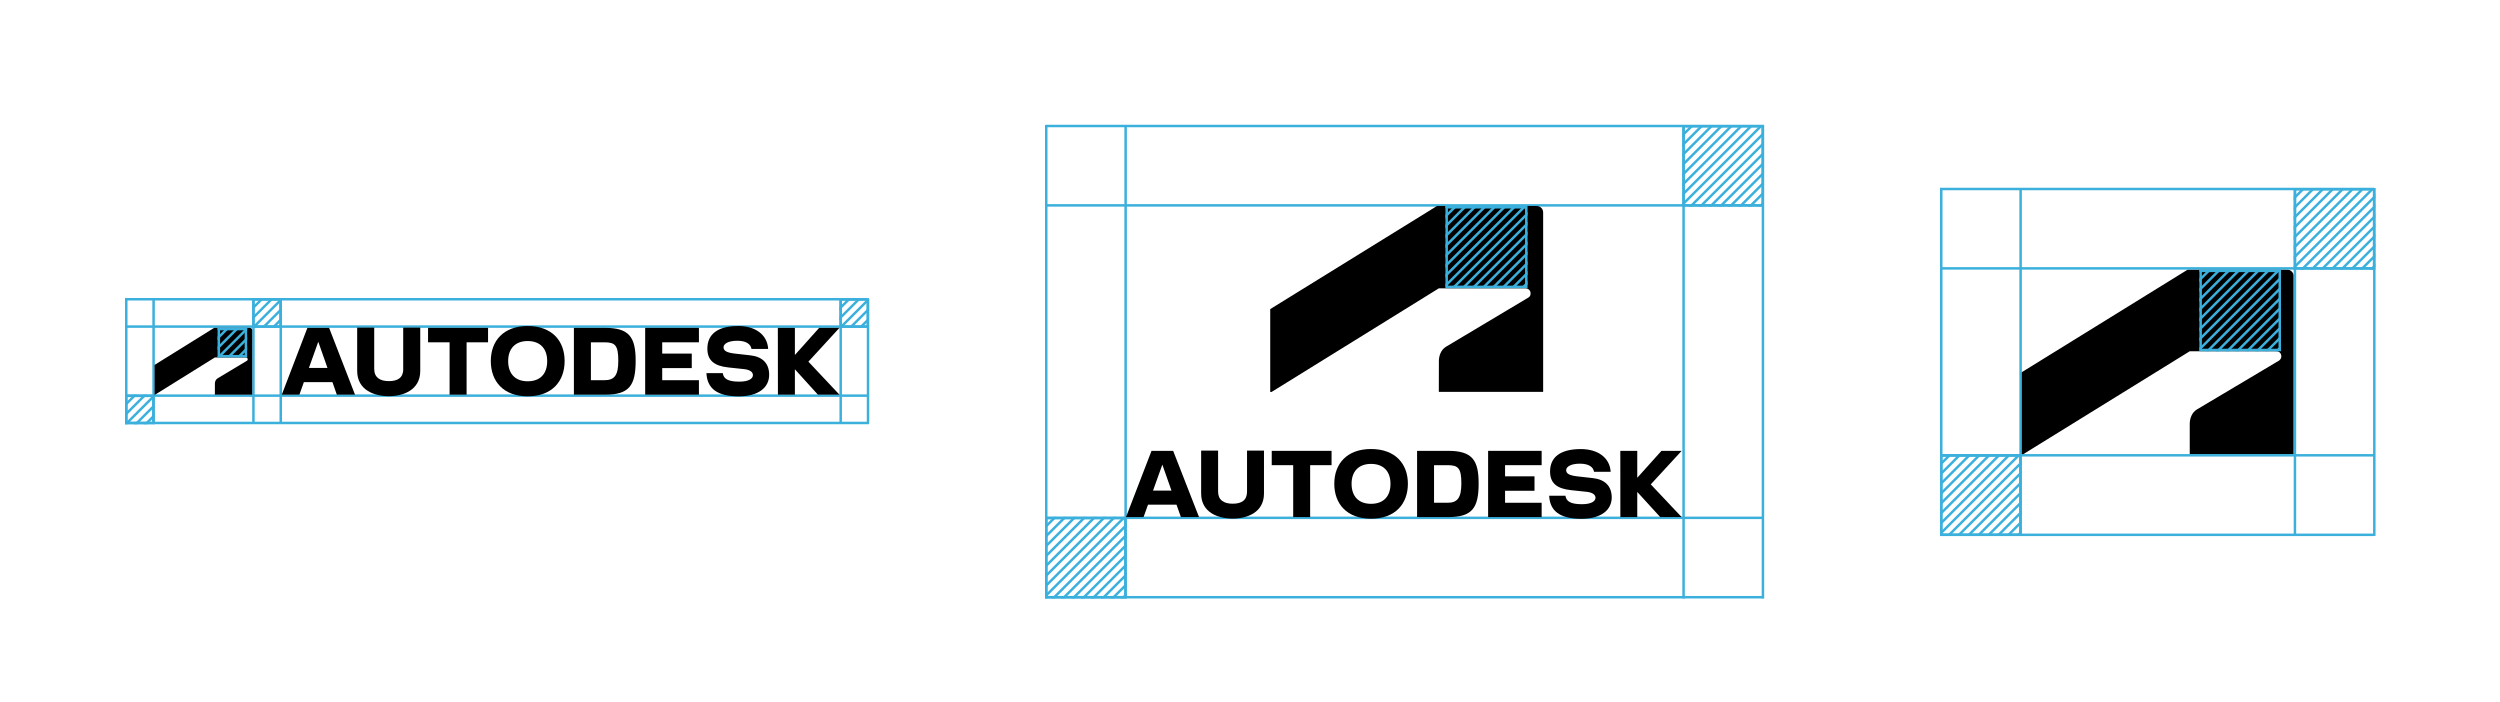 <?xml version="1.0" encoding="UTF-8"?> <svg xmlns="http://www.w3.org/2000/svg" width="1000" height="281" viewBox="0 0 1000 281" fill="none"><g clip-path="url(#clip0)"><line x1="92.079" y1="211.446" x2="191.854" y2="111.672" stroke="#3CB0DC"></line><line x1="107.909" y1="211.446" x2="207.684" y2="111.672" stroke="black"></line><line x1="96.037" y1="211.446" x2="195.812" y2="111.672" stroke="black"></line><line x1="99.994" y1="211.446" x2="199.769" y2="111.672" stroke="black"></line><line x1="111.867" y1="211.446" x2="211.641" y2="111.672" stroke="#3CB0DC"></line><line x1="103.952" y1="211.446" x2="203.726" y2="111.672" stroke="#3CB0DC"></line><line x1="5.015" y1="211.446" x2="104.79" y2="111.672" stroke="#3CB0DC"></line><line x1="8.972" y1="211.446" x2="108.747" y2="111.672" stroke="#3CB0DC"></line><line x1="12.93" y1="211.446" x2="112.705" y2="111.672" stroke="#3CB0DC"></line><line x1="16.887" y1="211.446" x2="116.662" y2="111.672" stroke="#3CB0DC"></line><line x1="20.845" y1="211.446" x2="120.62" y2="111.672" stroke="#3CB0DC"></line><line x1="24.802" y1="211.446" x2="124.577" y2="111.672" stroke="#3CB0DC"></line><line x1="28.76" y1="211.446" x2="128.535" y2="111.672" stroke="#3CB0DC"></line><line x1="32.717" y1="211.446" x2="132.492" y2="111.672" stroke="#3CB0DC"></line><line x1="36.675" y1="211.446" x2="136.45" y2="111.672" stroke="#3CB0DC"></line><line x1="40.632" y1="211.446" x2="140.407" y2="111.672" stroke="#3CB0DC"></line><line x1="44.59" y1="211.446" x2="144.364" y2="111.672" stroke="#3CB0DC"></line><line x1="48.547" y1="211.446" x2="148.322" y2="111.672" stroke="#3CB0DC"></line><line x1="52.505" y1="211.446" x2="152.279" y2="111.672" stroke="#3CB0DC"></line><line x1="56.462" y1="211.446" x2="156.237" y2="111.672" stroke="#3CB0DC"></line><line x1="60.419" y1="211.446" x2="160.194" y2="111.672" stroke="#3CB0DC"></line><line x1="64.377" y1="211.446" x2="164.152" y2="111.672" stroke="#3CB0DC"></line><line x1="68.334" y1="211.446" x2="168.109" y2="111.672" stroke="#3CB0DC"></line><line x1="72.292" y1="211.446" x2="172.067" y2="111.672" stroke="#3CB0DC"></line><line x1="76.249" y1="211.446" x2="176.024" y2="111.672" stroke="#3CB0DC"></line><line x1="80.207" y1="211.446" x2="179.982" y2="111.672" stroke="#3CB0DC"></line><line x1="84.164" y1="211.446" x2="183.939" y2="111.672" stroke="#3CB0DC"></line><line x1="88.122" y1="211.446" x2="187.897" y2="111.672" stroke="#3CB0DC"></line><path d="M98.869 117.3V116.8H98.369V117.3H98.869ZM178.869 117.3H179.369V116.8H178.869V117.3ZM178.869 197.3V197.8H179.369V197.3H178.869ZM98.869 197.3H98.369V197.8H98.869V197.3ZM98.869 117.8H178.869V116.8H98.869V117.8ZM178.369 117.3V197.3H179.369V117.3H178.369ZM178.869 196.8H98.869V197.8H178.869V196.8ZM99.369 197.3V117.3H98.369V197.3H99.369Z" fill="#009DC4"></path><rect x="101.369" y="119.8" width="10.833" height="10.835" stroke="#3CB0DC"></rect></g><line x1="101.373" y1="119.606" x2="101.373" y2="169.106" stroke="#3CB0DC"></line><line x1="112.302" y1="119.606" x2="112.302" y2="169.106" stroke="#3CB0DC"></line><g clip-path="url(#clip1)"><line x1="41.211" y1="250.011" x2="140.985" y2="150.237" stroke="#3CB0DC"></line><line x1="57.041" y1="250.011" x2="156.815" y2="150.237" stroke="black"></line><line x1="45.168" y1="250.011" x2="144.943" y2="150.237" stroke="black"></line><line x1="49.126" y1="250.011" x2="148.9" y2="150.237" stroke="black"></line><line x1="60.998" y1="250.011" x2="160.773" y2="150.237" stroke="#3CB0DC"></line><line x1="53.083" y1="250.011" x2="152.858" y2="150.237" stroke="#3CB0DC"></line><line x1="-45.854" y1="250.011" x2="53.921" y2="150.237" stroke="#3CB0DC"></line><line x1="-41.896" y1="250.011" x2="57.879" y2="150.237" stroke="#3CB0DC"></line><line x1="-37.939" y1="250.011" x2="61.836" y2="150.237" stroke="#3CB0DC"></line><line x1="-33.981" y1="250.011" x2="65.794" y2="150.237" stroke="#3CB0DC"></line><line x1="-30.024" y1="250.011" x2="69.751" y2="150.237" stroke="#3CB0DC"></line><line x1="-26.066" y1="250.011" x2="73.709" y2="150.237" stroke="#3CB0DC"></line><line x1="-22.109" y1="250.011" x2="77.666" y2="150.237" stroke="#3CB0DC"></line><line x1="-18.151" y1="250.011" x2="81.624" y2="150.237" stroke="#3CB0DC"></line><line x1="-14.194" y1="250.011" x2="85.581" y2="150.237" stroke="#3CB0DC"></line><line x1="-10.236" y1="250.011" x2="89.538" y2="150.237" stroke="#3CB0DC"></line><line x1="-6.279" y1="250.011" x2="93.496" y2="150.237" stroke="#3CB0DC"></line><line x1="-2.322" y1="250.011" x2="97.453" y2="150.237" stroke="#3CB0DC"></line><line x1="1.636" y1="250.011" x2="101.411" y2="150.237" stroke="#3CB0DC"></line><line x1="5.593" y1="250.011" x2="105.368" y2="150.237" stroke="#3CB0DC"></line><line x1="9.551" y1="250.011" x2="109.326" y2="150.237" stroke="#3CB0DC"></line><line x1="13.508" y1="250.011" x2="113.283" y2="150.237" stroke="#3CB0DC"></line><line x1="17.466" y1="250.011" x2="117.241" y2="150.237" stroke="#3CB0DC"></line><line x1="21.423" y1="250.011" x2="121.198" y2="150.237" stroke="#3CB0DC"></line><line x1="25.381" y1="250.011" x2="125.156" y2="150.237" stroke="#3CB0DC"></line><line x1="29.338" y1="250.011" x2="129.113" y2="150.237" stroke="#3CB0DC"></line><line x1="33.296" y1="250.011" x2="133.071" y2="150.237" stroke="#3CB0DC"></line><line x1="37.253" y1="250.011" x2="137.028" y2="150.237" stroke="#3CB0DC"></line><path d="M48 155.865V155.365H47.5V155.865H48ZM128 155.865H128.5V155.365H128V155.865ZM128 235.865V236.365H128.5V235.865H128ZM48 235.865H47.5V236.365H48V235.865ZM48 156.365H128V155.365H48V156.365ZM127.5 155.865V235.865H128.5V155.865H127.5ZM128 235.365H48V236.365H128V235.365ZM48.5 235.865V155.865H47.5V235.865H48.5Z" fill="#009DC4"></path><rect x="50.5" y="158.365" width="10.833" height="10.835" stroke="#3CB0DC"></rect></g><line x1="50.505" y1="119.606" x2="50.505" y2="169.106" stroke="#3CB0DC"></line><line x1="61.433" y1="119.606" x2="61.433" y2="169.106" stroke="#3CB0DC"></line><g clip-path="url(#clip2)"><line x1="326.985" y1="211.446" x2="426.76" y2="111.672" stroke="#3CB0DC"></line><line x1="342.815" y1="211.446" x2="442.59" y2="111.672" stroke="black"></line><line x1="330.942" y1="211.446" x2="430.717" y2="111.672" stroke="black"></line><line x1="334.9" y1="211.446" x2="434.675" y2="111.672" stroke="black"></line><line x1="346.772" y1="211.446" x2="446.547" y2="111.672" stroke="#3CB0DC"></line><line x1="338.857" y1="211.446" x2="438.632" y2="111.672" stroke="#3CB0DC"></line><line x1="239.921" y1="211.446" x2="339.696" y2="111.672" stroke="#3CB0DC"></line><line x1="243.878" y1="211.446" x2="343.653" y2="111.672" stroke="#3CB0DC"></line><line x1="247.836" y1="211.446" x2="347.611" y2="111.672" stroke="#3CB0DC"></line><line x1="251.793" y1="211.446" x2="351.568" y2="111.672" stroke="#3CB0DC"></line><line x1="255.751" y1="211.446" x2="355.526" y2="111.672" stroke="#3CB0DC"></line><line x1="259.708" y1="211.446" x2="359.483" y2="111.672" stroke="#3CB0DC"></line><line x1="263.666" y1="211.446" x2="363.44" y2="111.672" stroke="#3CB0DC"></line><line x1="267.623" y1="211.446" x2="367.398" y2="111.672" stroke="#3CB0DC"></line><line x1="271.58" y1="211.446" x2="371.355" y2="111.672" stroke="#3CB0DC"></line><line x1="275.538" y1="211.446" x2="375.313" y2="111.672" stroke="#3CB0DC"></line><line x1="279.495" y1="211.446" x2="379.27" y2="111.672" stroke="#3CB0DC"></line><line x1="283.453" y1="211.446" x2="383.228" y2="111.672" stroke="#3CB0DC"></line><line x1="287.41" y1="211.446" x2="387.185" y2="111.672" stroke="#3CB0DC"></line><line x1="291.368" y1="211.446" x2="391.143" y2="111.672" stroke="#3CB0DC"></line><line x1="295.325" y1="211.446" x2="395.1" y2="111.672" stroke="#3CB0DC"></line><line x1="299.283" y1="211.446" x2="399.058" y2="111.672" stroke="#3CB0DC"></line><line x1="303.24" y1="211.446" x2="403.015" y2="111.672" stroke="#3CB0DC"></line><line x1="307.198" y1="211.446" x2="406.972" y2="111.672" stroke="#3CB0DC"></line><line x1="311.155" y1="211.446" x2="410.93" y2="111.672" stroke="#3CB0DC"></line><line x1="315.113" y1="211.446" x2="414.887" y2="111.672" stroke="#3CB0DC"></line><line x1="319.07" y1="211.446" x2="418.845" y2="111.672" stroke="#3CB0DC"></line><line x1="323.027" y1="211.446" x2="422.802" y2="111.672" stroke="#3CB0DC"></line><path d="M333.774 117.3V116.8H333.274V117.3H333.774ZM413.774 117.3H414.274V116.8H413.774V117.3ZM413.774 197.3V197.8H414.274V197.3H413.774ZM333.774 197.3H333.274V197.8H333.774V197.3ZM333.774 117.8H413.774V116.8H333.774V117.8ZM413.274 117.3V197.3H414.274V117.3H413.274ZM413.774 196.8H333.774V197.8H413.774V196.8ZM334.274 197.3V117.3H333.274V197.3H334.274Z" fill="#009DC4"></path><rect x="336.274" y="119.8" width="10.833" height="10.835" stroke="#3CB0DC"></rect></g><line x1="336.279" y1="119.606" x2="336.279" y2="169.106" stroke="#3CB0DC"></line><line x1="347.208" y1="119.606" x2="347.208" y2="169.106" stroke="#3CB0DC"></line><line x1="50.135" y1="130.635" x2="347.086" y2="130.635" stroke="#3CB0DC"></line><line x1="50.135" y1="158.256" x2="347.086" y2="158.256" stroke="#3CB0DC"></line><line x1="50" y1="169.191" x2="347.607" y2="169.191" stroke="#3CB0DC"></line><line x1="50" y1="119.7" x2="346.951" y2="119.7" stroke="#3CB0DC"></line><path d="M62.04 157.869L85.947 142.982H98.354C98.736 142.982 99.086 143.285 99.086 143.715C99.086 144.066 98.927 144.209 98.736 144.321L86.998 151.366C86.233 151.828 85.963 152.737 85.963 153.422L85.947 157.869H100.87V132.064C100.87 131.57 100.488 131.139 99.915 131.139H85.676L61.833 145.963V157.869H62.04Z" fill="black"></path><path d="M258.07 157.869H279.571V152.083H264.886V147.238H276.704V141.436H264.886V136.925H279.571V131.139H258.07V157.869Z" fill="black"></path><path d="M122.961 131.139L112.72 157.869H119.76L121.543 152.864H132.979L134.731 157.869H142.01L131.641 131.139H122.961ZM123.566 147.174L127.309 136.702L130.988 147.174H123.566Z" fill="black"></path><path d="M171.22 136.925H179.836V157.869H186.637V136.925H195.222V131.139H171.22V136.925Z" fill="black"></path><path d="M161.313 147.573C161.313 151.047 159.179 152.45 155.532 152.45C151.996 152.45 149.686 150.984 149.686 147.573V131.044H142.87V148.354C142.87 156.068 149.75 158.475 155.516 158.475C161.249 158.475 168.098 156.068 168.098 148.354V131.044H161.281V147.573H161.313Z" fill="black"></path><path d="M335.777 131.139H327.671L317.955 141.994V131.139H311.138L311.17 157.869H317.955V147.716L327.161 157.869H335.777L323.354 144.672L335.777 131.139Z" fill="black"></path><path d="M242.047 131.139H229.56V157.869H242.047C251.619 157.869 254.263 154.299 254.263 144.305C254.263 134.917 251.731 131.139 242.047 131.139ZM241.776 152.083H236.361V136.925H241.776C246.045 136.925 247.319 138.089 247.319 144.305C247.319 149.979 245.885 152.083 241.776 152.083Z" fill="black"></path><path d="M300.165 142.137L293.953 141.436C290.322 141.038 289.414 140.129 289.414 138.902C289.414 137.531 291.277 136.304 294.925 136.304C298.429 136.304 300.26 137.611 300.595 139.571H307.268C306.934 133.913 302.203 130.406 295.291 130.406C287.073 130.406 282.947 133.674 282.947 139.46C282.947 144.162 285.687 146.377 291.357 146.983L297.664 147.652C300.069 147.923 301.168 148.848 301.168 150.059C301.168 151.43 299.559 152.657 295.689 152.657C291.214 152.657 289.414 151.526 289.111 149.246H282.565C282.868 155.399 286.866 158.539 295.45 158.539C303.286 158.539 307.666 155.096 307.666 149.916C307.666 145.405 305.07 142.695 300.165 142.137Z" fill="black"></path><path d="M211.069 130.406C201.354 130.406 196.321 136.383 196.321 144.433C196.321 152.514 201.354 158.523 211.069 158.523C220.816 158.523 225.849 152.514 225.849 144.433C225.865 136.383 220.816 130.406 211.069 130.406ZM211.069 152.514C206.036 152.514 203.265 149.438 203.265 144.433C203.265 139.523 206.036 136.415 211.069 136.415C216.15 136.415 218.873 139.523 218.873 144.433C218.889 149.454 216.15 152.514 211.069 152.514Z" fill="black"></path><g clip-path="url(#clip3)"><line x1="78.24" y1="223.281" x2="178.014" y2="123.507" stroke="#3CB0DC"></line><line x1="94.069" y1="223.281" x2="193.844" y2="123.507" stroke="black"></line><line x1="82.197" y1="223.281" x2="181.972" y2="123.507" stroke="black"></line><line x1="86.154" y1="223.281" x2="185.929" y2="123.507" stroke="black"></line><line x1="98.027" y1="223.281" x2="197.802" y2="123.507" stroke="#3CB0DC"></line><line x1="90.112" y1="223.281" x2="189.887" y2="123.507" stroke="#3CB0DC"></line><line x1="-8.825" y1="223.281" x2="90.95" y2="123.507" stroke="#3CB0DC"></line><line x1="-4.867" y1="223.281" x2="94.908" y2="123.507" stroke="#3CB0DC"></line><line x1="-0.91" y1="223.281" x2="98.865" y2="123.507" stroke="#3CB0DC"></line><line x1="3.048" y1="223.281" x2="102.823" y2="123.507" stroke="#3CB0DC"></line><line x1="7.005" y1="223.281" x2="106.78" y2="123.507" stroke="#3CB0DC"></line><line x1="10.963" y1="223.281" x2="110.737" y2="123.507" stroke="#3CB0DC"></line><line x1="14.92" y1="223.281" x2="114.695" y2="123.507" stroke="#3CB0DC"></line><line x1="18.878" y1="223.281" x2="118.652" y2="123.507" stroke="#3CB0DC"></line><line x1="22.835" y1="223.281" x2="122.61" y2="123.507" stroke="#3CB0DC"></line><line x1="26.792" y1="223.281" x2="126.567" y2="123.507" stroke="#3CB0DC"></line><line x1="30.75" y1="223.281" x2="130.525" y2="123.507" stroke="#3CB0DC"></line><line x1="34.707" y1="223.281" x2="134.482" y2="123.507" stroke="#3CB0DC"></line><line x1="38.665" y1="223.281" x2="138.44" y2="123.507" stroke="#3CB0DC"></line><line x1="42.622" y1="223.281" x2="142.397" y2="123.507" stroke="#3CB0DC"></line><line x1="46.58" y1="223.281" x2="146.355" y2="123.507" stroke="#3CB0DC"></line><line x1="50.537" y1="223.281" x2="150.312" y2="123.507" stroke="#3CB0DC"></line><line x1="54.495" y1="223.281" x2="154.27" y2="123.507" stroke="#3CB0DC"></line><line x1="58.452" y1="223.281" x2="158.227" y2="123.507" stroke="#3CB0DC"></line><line x1="62.41" y1="223.281" x2="162.184" y2="123.507" stroke="#3CB0DC"></line><line x1="66.367" y1="223.281" x2="166.142" y2="123.507" stroke="#3CB0DC"></line><line x1="70.325" y1="223.281" x2="170.099" y2="123.507" stroke="#3CB0DC"></line><line x1="74.282" y1="223.281" x2="174.057" y2="123.507" stroke="#3CB0DC"></line><path d="M85.029 129.135V128.635H84.529V129.135H85.029ZM165.029 129.135H165.529V128.635H165.029V129.135ZM165.029 209.135V209.635H165.529V209.135H165.029ZM85.029 209.135H84.529V209.635H85.029V209.135ZM85.029 129.635H165.029V128.635H85.029V129.635ZM164.529 129.135V209.135H165.529V129.135H164.529ZM165.029 208.635H85.029V209.635H165.029V208.635ZM85.529 209.135V129.135H84.529V209.135H85.529Z" fill="#009DC4"></path><rect x="87.529" y="131.635" width="10.833" height="10.835" stroke="#3CB0DC"></rect></g><line x1="418.27" y1="207.135" x2="705.547" y2="207.135" stroke="#3CB0DC"></line><line x1="418.27" y1="238.887" x2="705.547" y2="238.887" stroke="#3CB0DC"></line><line x1="418.27" y1="82.152" x2="705.547" y2="82.152" stroke="#3CB0DC"></line><line x1="418.27" y1="50.4" x2="705.547" y2="50.4" stroke="#3CB0DC"></line><g clip-path="url(#clip4)"><line x1="664.138" y1="142.146" x2="763.913" y2="42.372" stroke="#3CB0DC"></line><line x1="691.84" y1="142.146" x2="791.615" y2="42.372" stroke="#3CB0DC"></line><line x1="679.968" y1="142.146" x2="779.743" y2="42.372" stroke="black"></line><line x1="699.755" y1="142.146" x2="799.53" y2="42.372" stroke="black"></line><line x1="668.096" y1="142.146" x2="767.87" y2="42.372" stroke="black"></line><line x1="672.053" y1="142.146" x2="771.828" y2="42.372" stroke="black"></line><line x1="683.925" y1="142.146" x2="783.7" y2="42.372" stroke="#3CB0DC"></line><line x1="703.713" y1="142.146" x2="803.488" y2="42.372" stroke="#3CB0DC"></line><line x1="676.011" y1="142.146" x2="775.785" y2="42.372" stroke="#3CB0DC"></line><line x1="695.798" y1="142.146" x2="795.573" y2="42.372" stroke="#3CB0DC"></line><line x1="687.883" y1="142.146" x2="787.658" y2="42.372" stroke="#3CB0DC"></line><line x1="577.074" y1="142.146" x2="676.849" y2="42.372" stroke="#3CB0DC"></line><line x1="581.031" y1="142.146" x2="680.806" y2="42.372" stroke="#3CB0DC"></line><line x1="584.989" y1="142.146" x2="684.764" y2="42.372" stroke="#3CB0DC"></line><line x1="588.946" y1="142.146" x2="688.721" y2="42.372" stroke="#3CB0DC"></line><line x1="592.904" y1="142.146" x2="692.679" y2="42.372" stroke="#3CB0DC"></line><line x1="596.861" y1="142.146" x2="696.636" y2="42.372" stroke="#3CB0DC"></line><line x1="600.819" y1="142.146" x2="700.594" y2="42.372" stroke="#3CB0DC"></line><line x1="604.776" y1="142.146" x2="704.551" y2="42.372" stroke="#3CB0DC"></line><line x1="608.734" y1="142.146" x2="708.508" y2="42.372" stroke="#3CB0DC"></line><line x1="612.691" y1="142.146" x2="712.466" y2="42.372" stroke="#3CB0DC"></line><line x1="616.649" y1="142.146" x2="716.423" y2="42.372" stroke="#3CB0DC"></line><line x1="620.606" y1="142.146" x2="720.381" y2="42.372" stroke="#3CB0DC"></line><line x1="624.563" y1="142.146" x2="724.338" y2="42.372" stroke="#3CB0DC"></line><line x1="628.521" y1="142.146" x2="728.296" y2="42.372" stroke="#3CB0DC"></line><line x1="632.478" y1="142.146" x2="732.253" y2="42.372" stroke="#3CB0DC"></line><line x1="636.436" y1="142.146" x2="736.211" y2="42.372" stroke="#3CB0DC"></line><line x1="640.393" y1="142.146" x2="740.168" y2="42.372" stroke="#3CB0DC"></line><line x1="644.351" y1="142.146" x2="744.126" y2="42.372" stroke="#3CB0DC"></line><line x1="648.308" y1="142.146" x2="748.083" y2="42.372" stroke="#3CB0DC"></line><line x1="652.266" y1="142.146" x2="752.041" y2="42.372" stroke="#3CB0DC"></line><line x1="656.223" y1="142.146" x2="755.998" y2="42.372" stroke="#3CB0DC"></line><line x1="660.181" y1="142.146" x2="759.956" y2="42.372" stroke="#3CB0DC"></line><path d="M670.927 48V47.5H670.427V48H670.927ZM750.927 48H751.427V47.5H750.927V48ZM750.927 128V128.5H751.427V128H750.927ZM670.927 128H670.427V128.5H670.927V128ZM670.927 48.5H750.927V47.5H670.927V48.5ZM750.427 48V128H751.427V48H750.427ZM750.927 127.5H670.927V128.5H750.927V127.5ZM671.427 128V48H670.427V128H671.427Z" fill="#009DC4"></path><rect x="673.427" y="50.5" width="31.647" height="31.652" stroke="#3CB0DC"></rect></g><line x1="673.427" y1="50" x2="673.427" y2="239.387" stroke="#3CB0DC"></line><line x1="705.174" y1="50" x2="705.174" y2="239.387" stroke="#3CB0DC"></line><g clip-path="url(#clip5)"><line x1="409.211" y1="298.881" x2="508.986" y2="199.107" stroke="#3CB0DC"></line><line x1="436.913" y1="298.881" x2="536.688" y2="199.107" stroke="#3CB0DC"></line><line x1="425.04" y1="298.881" x2="524.815" y2="199.107" stroke="black"></line><line x1="444.828" y1="298.881" x2="544.603" y2="199.107" stroke="black"></line><line x1="413.168" y1="298.881" x2="512.943" y2="199.107" stroke="black"></line><line x1="417.126" y1="298.881" x2="516.9" y2="199.107" stroke="black"></line><line x1="428.998" y1="298.881" x2="528.773" y2="199.107" stroke="#3CB0DC"></line><line x1="448.785" y1="298.881" x2="548.56" y2="199.107" stroke="#3CB0DC"></line><line x1="421.083" y1="298.881" x2="520.858" y2="199.107" stroke="#3CB0DC"></line><line x1="440.87" y1="298.881" x2="540.645" y2="199.107" stroke="#3CB0DC"></line><line x1="432.955" y1="298.881" x2="532.73" y2="199.107" stroke="#3CB0DC"></line><line x1="322.146" y1="298.881" x2="421.921" y2="199.107" stroke="#3CB0DC"></line><line x1="326.104" y1="298.881" x2="425.879" y2="199.107" stroke="#3CB0DC"></line><line x1="330.061" y1="298.881" x2="429.836" y2="199.107" stroke="#3CB0DC"></line><line x1="334.019" y1="298.881" x2="433.794" y2="199.107" stroke="#3CB0DC"></line><line x1="337.976" y1="298.881" x2="437.751" y2="199.107" stroke="#3CB0DC"></line><line x1="341.934" y1="298.881" x2="441.709" y2="199.107" stroke="#3CB0DC"></line><line x1="345.891" y1="298.881" x2="445.666" y2="199.107" stroke="#3CB0DC"></line><line x1="349.849" y1="298.881" x2="449.624" y2="199.107" stroke="#3CB0DC"></line><line x1="353.806" y1="298.881" x2="453.581" y2="199.107" stroke="#3CB0DC"></line><line x1="357.764" y1="298.881" x2="457.538" y2="199.107" stroke="#3CB0DC"></line><line x1="361.721" y1="298.881" x2="461.496" y2="199.107" stroke="#3CB0DC"></line><line x1="365.678" y1="298.881" x2="465.453" y2="199.107" stroke="#3CB0DC"></line><line x1="369.636" y1="298.881" x2="469.411" y2="199.107" stroke="#3CB0DC"></line><line x1="373.593" y1="298.881" x2="473.368" y2="199.107" stroke="#3CB0DC"></line><line x1="377.551" y1="298.881" x2="477.326" y2="199.107" stroke="#3CB0DC"></line><line x1="381.508" y1="298.881" x2="481.283" y2="199.107" stroke="#3CB0DC"></line><line x1="385.466" y1="298.881" x2="485.241" y2="199.107" stroke="#3CB0DC"></line><line x1="389.423" y1="298.881" x2="489.198" y2="199.107" stroke="#3CB0DC"></line><line x1="393.381" y1="298.881" x2="493.156" y2="199.107" stroke="#3CB0DC"></line><line x1="397.338" y1="298.881" x2="497.113" y2="199.107" stroke="#3CB0DC"></line><line x1="401.296" y1="298.881" x2="501.071" y2="199.107" stroke="#3CB0DC"></line><line x1="405.253" y1="298.881" x2="505.028" y2="199.107" stroke="#3CB0DC"></line><path d="M416 204.735V204.235H415.5V204.735H416ZM496 204.735H496.5V204.235H496V204.735ZM496 284.735V285.235H496.5V284.735H496ZM416 284.735H415.5V285.235H416V284.735ZM416 205.235H496V204.235H416V205.235ZM495.5 204.735V284.735H496.5V204.735H495.5ZM496 284.235H416V285.235H496V284.235ZM416.5 284.735V204.735H415.5V284.735H416.5Z" fill="#009DC4"></path><rect x="418.5" y="207.235" width="31.647" height="31.652" stroke="#3CB0DC"></rect></g><line x1="418.5" y1="50" x2="418.5" y2="239.387" stroke="#3CB0DC"></line><line x1="450.247" y1="50" x2="450.247" y2="239.387" stroke="#3CB0DC"></line><path d="M508.67 156.754L575.532 115.335H610.212C611.282 115.335 612.241 116.179 612.241 117.356C612.241 118.311 611.817 118.733 611.282 119.066L578.431 138.676C576.29 139.942 575.554 142.496 575.554 144.406L575.532 156.754H617.259V84.954C617.259 83.577 616.189 82.4 614.583 82.4H574.796L508.09 123.641V156.776H508.67V156.754Z" fill="black"></path><path d="M460.609 180.339L450.395 206.834H457.42L459.204 201.859H470.6L472.362 206.834H479.61L469.262 180.339H460.609ZM461.211 196.24L464.936 185.847L468.593 196.24H461.211Z" fill="black"></path><path d="M498.813 196.64C498.813 200.082 496.694 201.482 493.059 201.482C489.535 201.482 487.238 200.016 487.238 196.64V180.25H480.458V197.395C480.458 205.057 487.305 207.433 493.059 207.433C498.79 207.433 505.592 205.057 505.592 197.395V180.25H498.813V196.64Z" fill="black"></path><path d="M508.692 186.069H517.279V206.834H524.059V186.069H532.623V180.339H508.692V186.069Z" fill="black"></path><path d="M579.279 180.339H566.834V206.834H579.279C588.824 206.834 591.456 203.28 591.456 193.398C591.456 184.07 588.913 180.339 579.279 180.339ZM579.011 201.104H573.614V186.069H579.011C583.271 186.069 584.542 187.224 584.542 193.398C584.52 199.016 583.092 201.104 579.011 201.104Z" fill="black"></path><path d="M672.658 180.339H664.584L654.905 191.11V180.339H648.125L648.148 206.834H654.905V196.773L664.094 206.834H672.658L660.302 193.753L672.658 180.339Z" fill="black"></path><path d="M595.247 206.834H616.657V201.104H602.027V196.307H613.802V190.533H602.027V186.069H616.657V180.339H595.247V206.834Z" fill="black"></path><path d="M548.412 179.606C538.733 179.606 533.715 185.536 533.715 193.509C533.715 201.526 538.733 207.478 548.412 207.478C558.114 207.478 563.154 201.526 563.154 193.509C563.154 185.536 558.114 179.606 548.412 179.606ZM548.412 201.526C543.394 201.526 540.629 198.483 540.629 193.509C540.629 188.645 543.394 185.558 548.412 185.558C553.475 185.558 556.196 188.645 556.196 193.509C556.196 198.483 553.475 201.526 548.412 201.526Z" fill="black"></path><path d="M637.175 191.243L630.997 190.555C627.362 190.155 626.47 189.267 626.47 188.045C626.47 186.691 628.343 185.469 631.956 185.469C635.458 185.469 637.286 186.757 637.621 188.712H644.267C643.932 183.115 639.204 179.628 632.335 179.628C624.15 179.628 620.025 182.871 620.025 188.601C620.025 193.264 622.745 195.463 628.41 196.063L634.699 196.729C637.086 196.995 638.201 197.928 638.201 199.105C638.201 200.46 636.595 201.681 632.737 201.681C628.276 201.681 626.492 200.549 626.18 198.306H619.668C619.958 204.391 623.95 207.522 632.514 207.522C640.319 207.522 644.691 204.102 644.691 198.972C644.668 194.486 642.059 191.799 637.175 191.243Z" fill="black"></path><g clip-path="url(#clip6)"><line x1="569.384" y1="174.546" x2="669.159" y2="74.772" stroke="#3CB0DC"></line><line x1="597.086" y1="174.546" x2="696.861" y2="74.772" stroke="#3CB0DC"></line><line x1="585.214" y1="174.546" x2="684.989" y2="74.772" stroke="black"></line><line x1="605.001" y1="174.546" x2="704.776" y2="74.772" stroke="black"></line><line x1="573.341" y1="174.546" x2="673.116" y2="74.772" stroke="black"></line><line x1="577.299" y1="174.546" x2="677.074" y2="74.772" stroke="black"></line><line x1="589.171" y1="174.546" x2="688.946" y2="74.772" stroke="#3CB0DC"></line><line x1="608.959" y1="174.546" x2="708.734" y2="74.772" stroke="#3CB0DC"></line><line x1="581.256" y1="174.546" x2="681.031" y2="74.772" stroke="#3CB0DC"></line><line x1="601.044" y1="174.546" x2="700.819" y2="74.772" stroke="#3CB0DC"></line><line x1="593.129" y1="174.546" x2="692.904" y2="74.772" stroke="#3CB0DC"></line><line x1="482.32" y1="174.546" x2="582.095" y2="74.772" stroke="#3CB0DC"></line><line x1="486.277" y1="174.546" x2="586.052" y2="74.772" stroke="#3CB0DC"></line><line x1="490.235" y1="174.546" x2="590.01" y2="74.772" stroke="#3CB0DC"></line><line x1="494.192" y1="174.546" x2="593.967" y2="74.772" stroke="#3CB0DC"></line><line x1="498.15" y1="174.546" x2="597.924" y2="74.772" stroke="#3CB0DC"></line><line x1="502.107" y1="174.546" x2="601.882" y2="74.772" stroke="#3CB0DC"></line><line x1="506.065" y1="174.546" x2="605.839" y2="74.772" stroke="#3CB0DC"></line><line x1="510.022" y1="174.546" x2="609.797" y2="74.772" stroke="#3CB0DC"></line><line x1="513.979" y1="174.546" x2="613.754" y2="74.772" stroke="#3CB0DC"></line><line x1="517.937" y1="174.546" x2="617.712" y2="74.772" stroke="#3CB0DC"></line><line x1="521.894" y1="174.546" x2="621.669" y2="74.772" stroke="#3CB0DC"></line><line x1="525.852" y1="174.546" x2="625.627" y2="74.772" stroke="#3CB0DC"></line><line x1="529.809" y1="174.546" x2="629.584" y2="74.772" stroke="#3CB0DC"></line><line x1="533.767" y1="174.546" x2="633.542" y2="74.772" stroke="#3CB0DC"></line><line x1="537.724" y1="174.546" x2="637.499" y2="74.772" stroke="#3CB0DC"></line><line x1="541.682" y1="174.546" x2="641.457" y2="74.772" stroke="#3CB0DC"></line><line x1="545.639" y1="174.546" x2="645.414" y2="74.772" stroke="#3CB0DC"></line><line x1="549.597" y1="174.546" x2="649.371" y2="74.772" stroke="#3CB0DC"></line><line x1="553.554" y1="174.546" x2="653.329" y2="74.772" stroke="#3CB0DC"></line><line x1="557.511" y1="174.546" x2="657.286" y2="74.772" stroke="#3CB0DC"></line><line x1="561.469" y1="174.546" x2="661.244" y2="74.772" stroke="#3CB0DC"></line><line x1="565.426" y1="174.546" x2="665.201" y2="74.772" stroke="#3CB0DC"></line><path d="M576.173 80.4V79.9H575.673V80.4H576.173ZM656.173 80.4H656.673V79.9H656.173V80.4ZM656.173 160.4V160.9H656.673V160.4H656.173ZM576.173 160.4H575.673V160.9H576.173V160.4ZM576.173 80.9H656.173V79.9H576.173V80.9ZM655.673 80.4V160.4H656.673V80.4H655.673ZM656.173 159.9H576.173V160.9H656.173V159.9ZM576.673 160.4V80.4H575.673V160.4H576.673Z" fill="#009DC4"></path><rect x="578.673" y="82.9" width="31.845" height="31.85" stroke="#3CB0DC"></rect></g><path d="M809.218 181.731L875.897 140.506H910.471C911.706 140.506 912.529 141.322 912.529 142.546C912.529 143.363 912.117 143.771 911.706 144.179L878.778 163.771C876.72 164.996 875.897 167.445 875.897 169.486V181.731H917.468V110.301C917.468 109.077 916.233 107.852 914.999 107.852H875.073L808.395 149.077V182.139H809.218V181.731Z" fill="black"></path><line x1="776" y1="182.124" x2="949.671" y2="182.124" stroke="#3CB0DC"></line><line x1="776" y1="213.93" x2="949.671" y2="213.93" stroke="#3CB0DC"></line><line x1="776" y1="107.352" x2="949.671" y2="107.352" stroke="#3CB0DC"></line><line x1="776" y1="75.6" x2="949.671" y2="75.6" stroke="#3CB0DC"></line><g clip-path="url(#clip7)"><line x1="908.685" y1="167.346" x2="1008.46" y2="67.572" stroke="#3CB0DC"></line><line x1="936.387" y1="167.346" x2="1036.16" y2="67.572" stroke="#3CB0DC"></line><line x1="924.515" y1="167.346" x2="1024.29" y2="67.572" stroke="black"></line><line x1="944.302" y1="167.346" x2="1044.08" y2="67.572" stroke="black"></line><line x1="912.643" y1="167.346" x2="1012.42" y2="67.572" stroke="black"></line><line x1="916.6" y1="167.346" x2="1016.37" y2="67.572" stroke="black"></line><line x1="928.472" y1="167.346" x2="1028.25" y2="67.572" stroke="#3CB0DC"></line><line x1="948.26" y1="167.346" x2="1048.03" y2="67.572" stroke="#3CB0DC"></line><line x1="920.557" y1="167.346" x2="1020.33" y2="67.572" stroke="#3CB0DC"></line><line x1="940.345" y1="167.346" x2="1040.12" y2="67.572" stroke="#3CB0DC"></line><line x1="932.43" y1="167.346" x2="1032.2" y2="67.572" stroke="#3CB0DC"></line><line x1="821.621" y1="167.346" x2="921.396" y2="67.572" stroke="#3CB0DC"></line><line x1="825.578" y1="167.346" x2="925.353" y2="67.572" stroke="#3CB0DC"></line><line x1="829.536" y1="167.346" x2="929.311" y2="67.572" stroke="#3CB0DC"></line><line x1="833.493" y1="167.346" x2="933.268" y2="67.572" stroke="#3CB0DC"></line><line x1="837.451" y1="167.346" x2="937.226" y2="67.572" stroke="#3CB0DC"></line><line x1="841.408" y1="167.346" x2="941.183" y2="67.572" stroke="#3CB0DC"></line><line x1="845.366" y1="167.346" x2="945.141" y2="67.572" stroke="#3CB0DC"></line><line x1="849.323" y1="167.346" x2="949.098" y2="67.572" stroke="#3CB0DC"></line><line x1="853.281" y1="167.346" x2="953.055" y2="67.572" stroke="#3CB0DC"></line><line x1="857.238" y1="167.346" x2="957.013" y2="67.572" stroke="#3CB0DC"></line><line x1="861.195" y1="167.346" x2="960.97" y2="67.572" stroke="#3CB0DC"></line><line x1="865.153" y1="167.346" x2="964.928" y2="67.572" stroke="#3CB0DC"></line><line x1="869.11" y1="167.346" x2="968.885" y2="67.572" stroke="#3CB0DC"></line><line x1="873.068" y1="167.346" x2="972.843" y2="67.572" stroke="#3CB0DC"></line><line x1="877.025" y1="167.346" x2="976.8" y2="67.572" stroke="#3CB0DC"></line><line x1="880.983" y1="167.346" x2="980.758" y2="67.572" stroke="#3CB0DC"></line><line x1="884.94" y1="167.346" x2="984.715" y2="67.572" stroke="#3CB0DC"></line><line x1="888.898" y1="167.346" x2="988.673" y2="67.572" stroke="#3CB0DC"></line><line x1="892.855" y1="167.346" x2="992.63" y2="67.572" stroke="#3CB0DC"></line><line x1="896.813" y1="167.346" x2="996.587" y2="67.572" stroke="#3CB0DC"></line><line x1="900.77" y1="167.346" x2="1000.54" y2="67.572" stroke="#3CB0DC"></line><line x1="904.728" y1="167.346" x2="1004.5" y2="67.572" stroke="#3CB0DC"></line><path d="M915.474 73.2V72.7H914.974V73.2H915.474ZM995.474 73.2H995.974V72.7H995.474V73.2ZM995.474 153.2V153.7H995.974V153.2H995.474ZM915.474 153.2H914.974V153.7H915.474V153.2ZM915.474 73.7H995.474V72.7H915.474V73.7ZM994.974 73.2V153.2H995.974V73.2H994.974ZM995.474 152.7H915.474V153.7H995.474V152.7ZM915.974 153.2V73.2H914.974V153.2H915.974Z" fill="#009DC4"></path><rect x="917.974" y="75.7" width="31.647" height="31.652" stroke="#3CB0DC"></rect></g><line x1="917.974" y1="75.2" x2="917.974" y2="214.376" stroke="#3CB0DC"></line><line x1="949.721" y1="75.2" x2="949.721" y2="214.376" stroke="#3CB0DC"></line><g clip-path="url(#clip8)"><line x1="767.211" y1="273.871" x2="866.985" y2="174.096" stroke="#3CB0DC"></line><line x1="794.913" y1="273.871" x2="894.688" y2="174.096" stroke="#3CB0DC"></line><line x1="783.04" y1="273.871" x2="882.815" y2="174.096" stroke="black"></line><line x1="802.828" y1="273.871" x2="902.603" y2="174.096" stroke="black"></line><line x1="771.168" y1="273.871" x2="870.943" y2="174.096" stroke="black"></line><line x1="775.126" y1="273.871" x2="874.9" y2="174.096" stroke="black"></line><line x1="786.998" y1="273.871" x2="886.773" y2="174.096" stroke="#3CB0DC"></line><line x1="806.785" y1="273.871" x2="906.56" y2="174.096" stroke="#3CB0DC"></line><line x1="779.083" y1="273.871" x2="878.858" y2="174.096" stroke="#3CB0DC"></line><line x1="798.87" y1="273.871" x2="898.645" y2="174.096" stroke="#3CB0DC"></line><line x1="790.955" y1="273.871" x2="890.73" y2="174.096" stroke="#3CB0DC"></line><line x1="680.146" y1="273.871" x2="779.921" y2="174.096" stroke="#3CB0DC"></line><line x1="684.104" y1="273.871" x2="783.879" y2="174.096" stroke="#3CB0DC"></line><line x1="688.061" y1="273.871" x2="787.836" y2="174.096" stroke="#3CB0DC"></line><line x1="692.019" y1="273.871" x2="791.794" y2="174.096" stroke="#3CB0DC"></line><line x1="695.976" y1="273.871" x2="795.751" y2="174.096" stroke="#3CB0DC"></line><line x1="699.934" y1="273.871" x2="799.709" y2="174.096" stroke="#3CB0DC"></line><line x1="703.891" y1="273.871" x2="803.666" y2="174.096" stroke="#3CB0DC"></line><line x1="707.849" y1="273.871" x2="807.624" y2="174.096" stroke="#3CB0DC"></line><line x1="711.806" y1="273.871" x2="811.581" y2="174.096" stroke="#3CB0DC"></line><line x1="715.764" y1="273.871" x2="815.538" y2="174.096" stroke="#3CB0DC"></line><line x1="719.721" y1="273.871" x2="819.496" y2="174.096" stroke="#3CB0DC"></line><line x1="723.678" y1="273.871" x2="823.453" y2="174.096" stroke="#3CB0DC"></line><line x1="727.636" y1="273.871" x2="827.411" y2="174.096" stroke="#3CB0DC"></line><line x1="731.593" y1="273.871" x2="831.368" y2="174.096" stroke="#3CB0DC"></line><line x1="735.551" y1="273.871" x2="835.326" y2="174.096" stroke="#3CB0DC"></line><line x1="739.508" y1="273.871" x2="839.283" y2="174.096" stroke="#3CB0DC"></line><line x1="743.466" y1="273.871" x2="843.241" y2="174.096" stroke="#3CB0DC"></line><line x1="747.423" y1="273.871" x2="847.198" y2="174.096" stroke="#3CB0DC"></line><line x1="751.381" y1="273.871" x2="851.156" y2="174.096" stroke="#3CB0DC"></line><line x1="755.338" y1="273.871" x2="855.113" y2="174.096" stroke="#3CB0DC"></line><line x1="759.296" y1="273.871" x2="859.071" y2="174.096" stroke="#3CB0DC"></line><line x1="763.253" y1="273.871" x2="863.028" y2="174.096" stroke="#3CB0DC"></line><path d="M774 179.724V179.224H773.5V179.724H774ZM854 179.724H854.5V179.224H854V179.724ZM854 259.724V260.224H854.5V259.724H854ZM774 259.724H773.5V260.224H774V259.724ZM774 180.224H854V179.224H774V180.224ZM853.5 179.724V259.724H854.5V179.724H853.5ZM854 259.224H774V260.224H854V259.224ZM774.5 259.724V179.724H773.5V259.724H774.5Z" fill="#009DC4"></path><rect x="776.5" y="182.224" width="31.647" height="31.652" stroke="#3CB0DC"></rect></g><line x1="776.5" y1="75.2" x2="776.5" y2="214.376" stroke="#3CB0DC"></line><line x1="808.247" y1="75.2" x2="808.247" y2="214.376" stroke="#3CB0DC"></line><g clip-path="url(#clip9)"><line x1="870.963" y1="199.998" x2="970.738" y2="100.224" stroke="#3CB0DC"></line><line x1="898.666" y1="199.998" x2="998.441" y2="100.224" stroke="#3CB0DC"></line><line x1="886.793" y1="199.998" x2="986.568" y2="100.224" stroke="black"></line><line x1="906.581" y1="199.998" x2="1006.36" y2="100.224" stroke="black"></line><line x1="874.921" y1="199.998" x2="974.696" y2="100.224" stroke="black"></line><line x1="878.878" y1="199.998" x2="978.653" y2="100.224" stroke="black"></line><line x1="890.751" y1="199.998" x2="990.526" y2="100.224" stroke="#3CB0DC"></line><line x1="910.538" y1="199.998" x2="1010.31" y2="100.224" stroke="#3CB0DC"></line><line x1="882.836" y1="199.998" x2="982.611" y2="100.224" stroke="#3CB0DC"></line><line x1="902.623" y1="199.998" x2="1002.4" y2="100.224" stroke="#3CB0DC"></line><line x1="894.708" y1="199.998" x2="994.483" y2="100.224" stroke="#3CB0DC"></line><line x1="783.899" y1="199.998" x2="883.674" y2="100.224" stroke="#3CB0DC"></line><line x1="787.857" y1="199.998" x2="887.632" y2="100.224" stroke="#3CB0DC"></line><line x1="791.814" y1="199.998" x2="891.589" y2="100.224" stroke="#3CB0DC"></line><line x1="795.772" y1="199.998" x2="895.546" y2="100.224" stroke="#3CB0DC"></line><line x1="799.729" y1="199.998" x2="899.504" y2="100.224" stroke="#3CB0DC"></line><line x1="803.686" y1="199.998" x2="903.461" y2="100.224" stroke="#3CB0DC"></line><line x1="807.644" y1="199.998" x2="907.419" y2="100.224" stroke="#3CB0DC"></line><line x1="811.601" y1="199.998" x2="911.376" y2="100.224" stroke="#3CB0DC"></line><line x1="815.559" y1="199.998" x2="915.334" y2="100.224" stroke="#3CB0DC"></line><line x1="819.516" y1="199.998" x2="919.291" y2="100.224" stroke="#3CB0DC"></line><line x1="823.474" y1="199.998" x2="923.249" y2="100.224" stroke="#3CB0DC"></line><line x1="827.431" y1="199.998" x2="927.206" y2="100.224" stroke="#3CB0DC"></line><line x1="831.389" y1="199.998" x2="931.164" y2="100.224" stroke="#3CB0DC"></line><line x1="835.346" y1="199.998" x2="935.121" y2="100.224" stroke="#3CB0DC"></line><line x1="839.304" y1="199.998" x2="939.078" y2="100.224" stroke="#3CB0DC"></line><line x1="843.261" y1="199.998" x2="943.036" y2="100.224" stroke="#3CB0DC"></line><line x1="847.219" y1="199.998" x2="946.993" y2="100.224" stroke="#3CB0DC"></line><line x1="851.176" y1="199.998" x2="950.951" y2="100.224" stroke="#3CB0DC"></line><line x1="855.133" y1="199.998" x2="954.908" y2="100.224" stroke="#3CB0DC"></line><line x1="859.091" y1="199.998" x2="958.866" y2="100.224" stroke="#3CB0DC"></line><line x1="863.048" y1="199.998" x2="962.823" y2="100.224" stroke="#3CB0DC"></line><line x1="867.006" y1="199.998" x2="966.781" y2="100.224" stroke="#3CB0DC"></line><path d="M877.753 105.852V105.352H877.253V105.852H877.753ZM957.753 105.852H958.253V105.352H957.753V105.852ZM957.753 185.852V186.352H958.253V185.852H957.753ZM877.753 185.852H877.253V186.352H877.753V185.852ZM877.753 106.352H957.753V105.352H877.753V106.352ZM957.253 105.852V185.852H958.253V105.852H957.253ZM957.753 185.352H877.753V186.352H957.753V185.352ZM878.253 185.852V105.852H877.253V185.852H878.253Z" fill="#009DC4"></path><rect x="880.253" y="108.352" width="31.647" height="31.652" stroke="#3CB0DC"></rect></g><defs><clipPath id="clip0"><rect width="11.833" height="11.835" fill="white" transform="translate(100.869 119.3)"></rect></clipPath><clipPath id="clip1"><rect width="11.833" height="11.835" fill="white" transform="translate(50 157.865)"></rect></clipPath><clipPath id="clip2"><rect width="11.833" height="11.835" fill="white" transform="translate(335.774 119.3)"></rect></clipPath><clipPath id="clip3"><rect width="11.833" height="11.835" fill="white" transform="translate(87.029 131.135)"></rect></clipPath><clipPath id="clip4"><rect width="32.647" height="32.652" fill="white" transform="translate(672.927 50)"></rect></clipPath><clipPath id="clip5"><rect width="32.647" height="32.652" fill="white" transform="translate(418 206.735)"></rect></clipPath><clipPath id="clip6"><rect width="32.844" height="32.85" fill="white" transform="translate(578.173 82.4)"></rect></clipPath><clipPath id="clip7"><rect width="32.647" height="32.652" fill="white" transform="translate(917.474 75.2)"></rect></clipPath><clipPath id="clip8"><rect width="32.647" height="32.652" fill="white" transform="translate(776 181.724)"></rect></clipPath><clipPath id="clip9"><rect width="32.647" height="32.652" fill="white" transform="translate(879.753 107.852)"></rect></clipPath></defs></svg> 